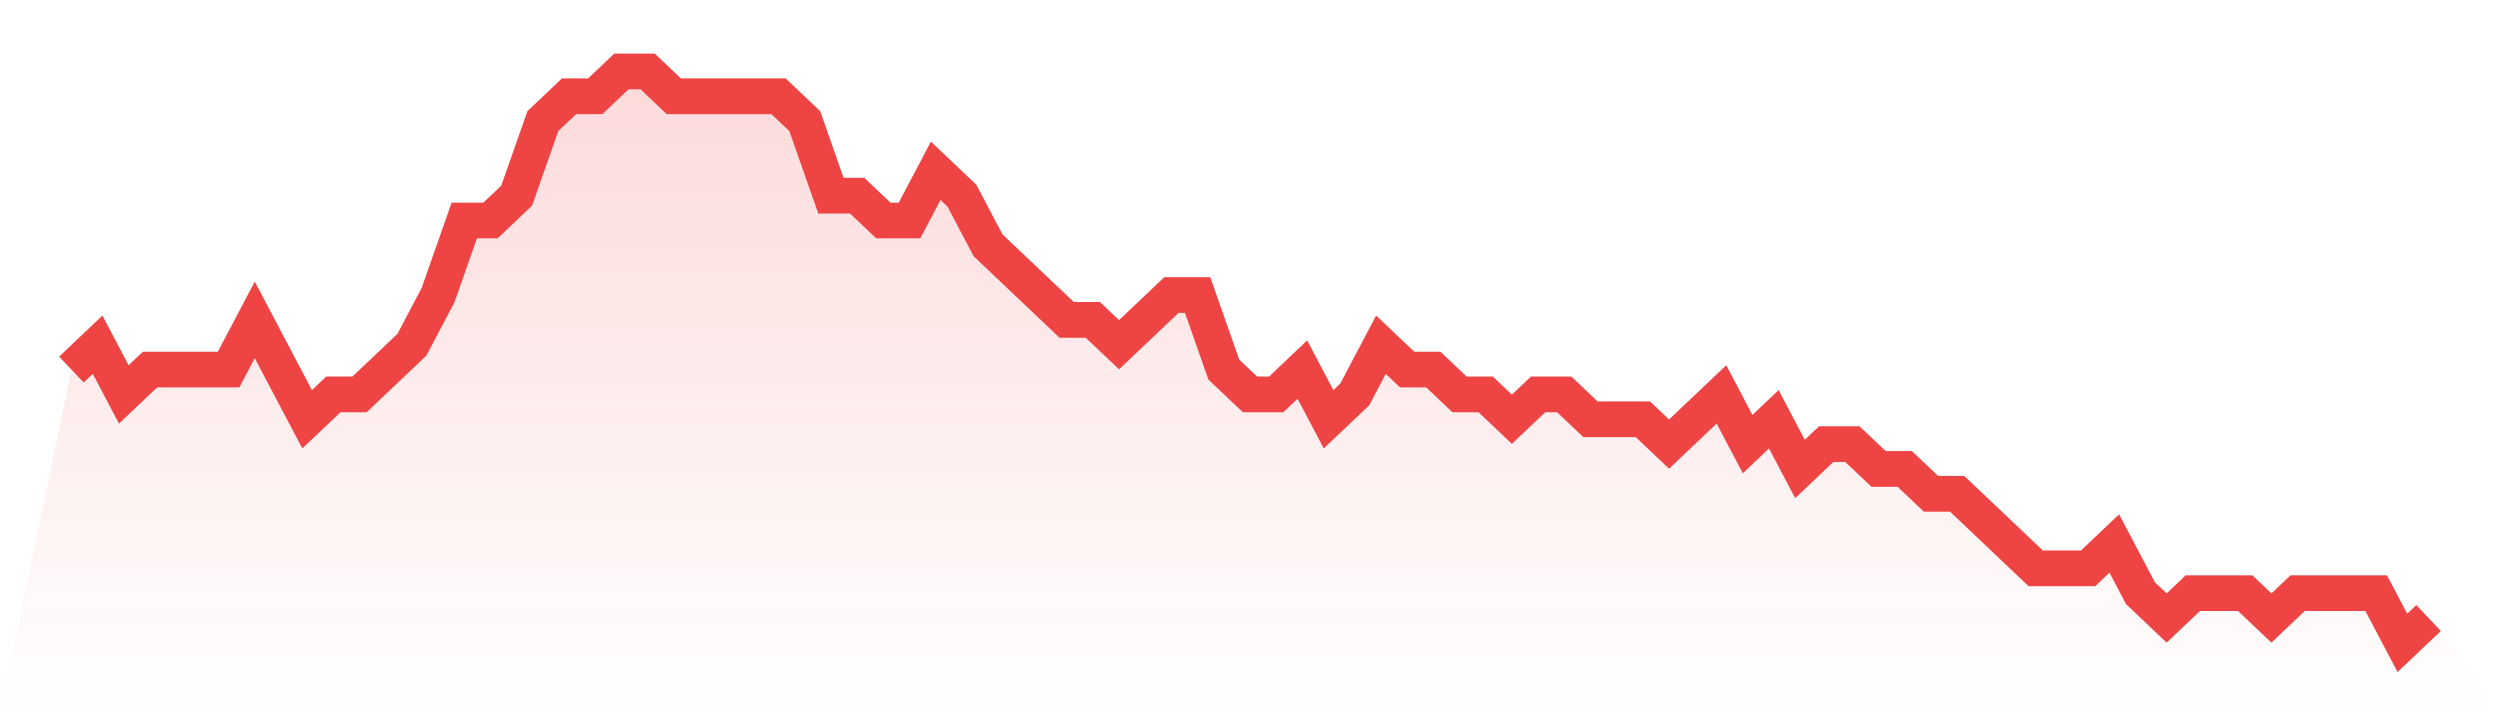 <svg viewBox="0 0 140 40" xmlns="http://www.w3.org/2000/svg">
<defs>
<linearGradient id="gradient" x1="0" x2="0" y1="0" y2="1">
<stop offset="0%" stop-color="#ef4444" stop-opacity="0.2"/>
<stop offset="100%" stop-color="#ef4444" stop-opacity="0"/>
</linearGradient>
</defs>
<path d="M4,20.696 L4,20.696 L5.467,19.304 L6.933,22.087 L8.4,20.696 L9.867,20.696 L11.333,20.696 L12.8,20.696 L14.267,17.913 L15.733,20.696 L17.2,23.478 L18.667,22.087 L20.133,22.087 L21.6,20.696 L23.067,19.304 L24.533,16.522 L26,12.348 L27.467,12.348 L28.933,10.957 L30.4,6.783 L31.867,5.391 L33.333,5.391 L34.8,4 L36.267,4 L37.733,5.391 L39.2,5.391 L40.667,5.391 L42.133,5.391 L43.6,5.391 L45.067,6.783 L46.533,10.957 L48,10.957 L49.467,12.348 L50.933,12.348 L52.4,9.565 L53.867,10.957 L55.333,13.739 L56.8,15.13 L58.267,16.522 L59.733,17.913 L61.2,17.913 L62.667,19.304 L64.133,17.913 L65.6,16.522 L67.067,16.522 L68.533,20.696 L70,22.087 L71.467,22.087 L72.933,20.696 L74.4,23.478 L75.867,22.087 L77.333,19.304 L78.8,20.696 L80.267,20.696 L81.733,22.087 L83.2,22.087 L84.667,23.478 L86.133,22.087 L87.6,22.087 L89.067,23.478 L90.533,23.478 L92,23.478 L93.467,24.87 L94.933,23.478 L96.4,22.087 L97.867,24.87 L99.333,23.478 L100.8,26.261 L102.267,24.87 L103.733,24.87 L105.2,26.261 L106.667,26.261 L108.133,27.652 L109.6,27.652 L111.067,29.043 L112.533,30.435 L114,31.826 L115.467,31.826 L116.933,31.826 L118.4,30.435 L119.867,33.217 L121.333,34.609 L122.8,33.217 L124.267,33.217 L125.733,33.217 L127.2,34.609 L128.667,33.217 L130.133,33.217 L131.6,33.217 L133.067,33.217 L134.533,36 L136,34.609 L140,40 L0,40 z" fill="url(#gradient)"/>
<path d="M4,20.696 L4,20.696 L5.467,19.304 L6.933,22.087 L8.4,20.696 L9.867,20.696 L11.333,20.696 L12.8,20.696 L14.267,17.913 L15.733,20.696 L17.2,23.478 L18.667,22.087 L20.133,22.087 L21.6,20.696 L23.067,19.304 L24.533,16.522 L26,12.348 L27.467,12.348 L28.933,10.957 L30.4,6.783 L31.867,5.391 L33.333,5.391 L34.8,4 L36.267,4 L37.733,5.391 L39.2,5.391 L40.667,5.391 L42.133,5.391 L43.6,5.391 L45.067,6.783 L46.533,10.957 L48,10.957 L49.467,12.348 L50.933,12.348 L52.4,9.565 L53.867,10.957 L55.333,13.739 L56.8,15.13 L58.267,16.522 L59.733,17.913 L61.2,17.913 L62.667,19.304 L64.133,17.913 L65.6,16.522 L67.067,16.522 L68.533,20.696 L70,22.087 L71.467,22.087 L72.933,20.696 L74.4,23.478 L75.867,22.087 L77.333,19.304 L78.8,20.696 L80.267,20.696 L81.733,22.087 L83.2,22.087 L84.667,23.478 L86.133,22.087 L87.6,22.087 L89.067,23.478 L90.533,23.478 L92,23.478 L93.467,24.87 L94.933,23.478 L96.4,22.087 L97.867,24.87 L99.333,23.478 L100.8,26.261 L102.267,24.87 L103.733,24.87 L105.2,26.261 L106.667,26.261 L108.133,27.652 L109.6,27.652 L111.067,29.043 L112.533,30.435 L114,31.826 L115.467,31.826 L116.933,31.826 L118.4,30.435 L119.867,33.217 L121.333,34.609 L122.8,33.217 L124.267,33.217 L125.733,33.217 L127.2,34.609 L128.667,33.217 L130.133,33.217 L131.6,33.217 L133.067,33.217 L134.533,36 L136,34.609" fill="none" stroke="#ef4444" stroke-width="2"/>
</svg>